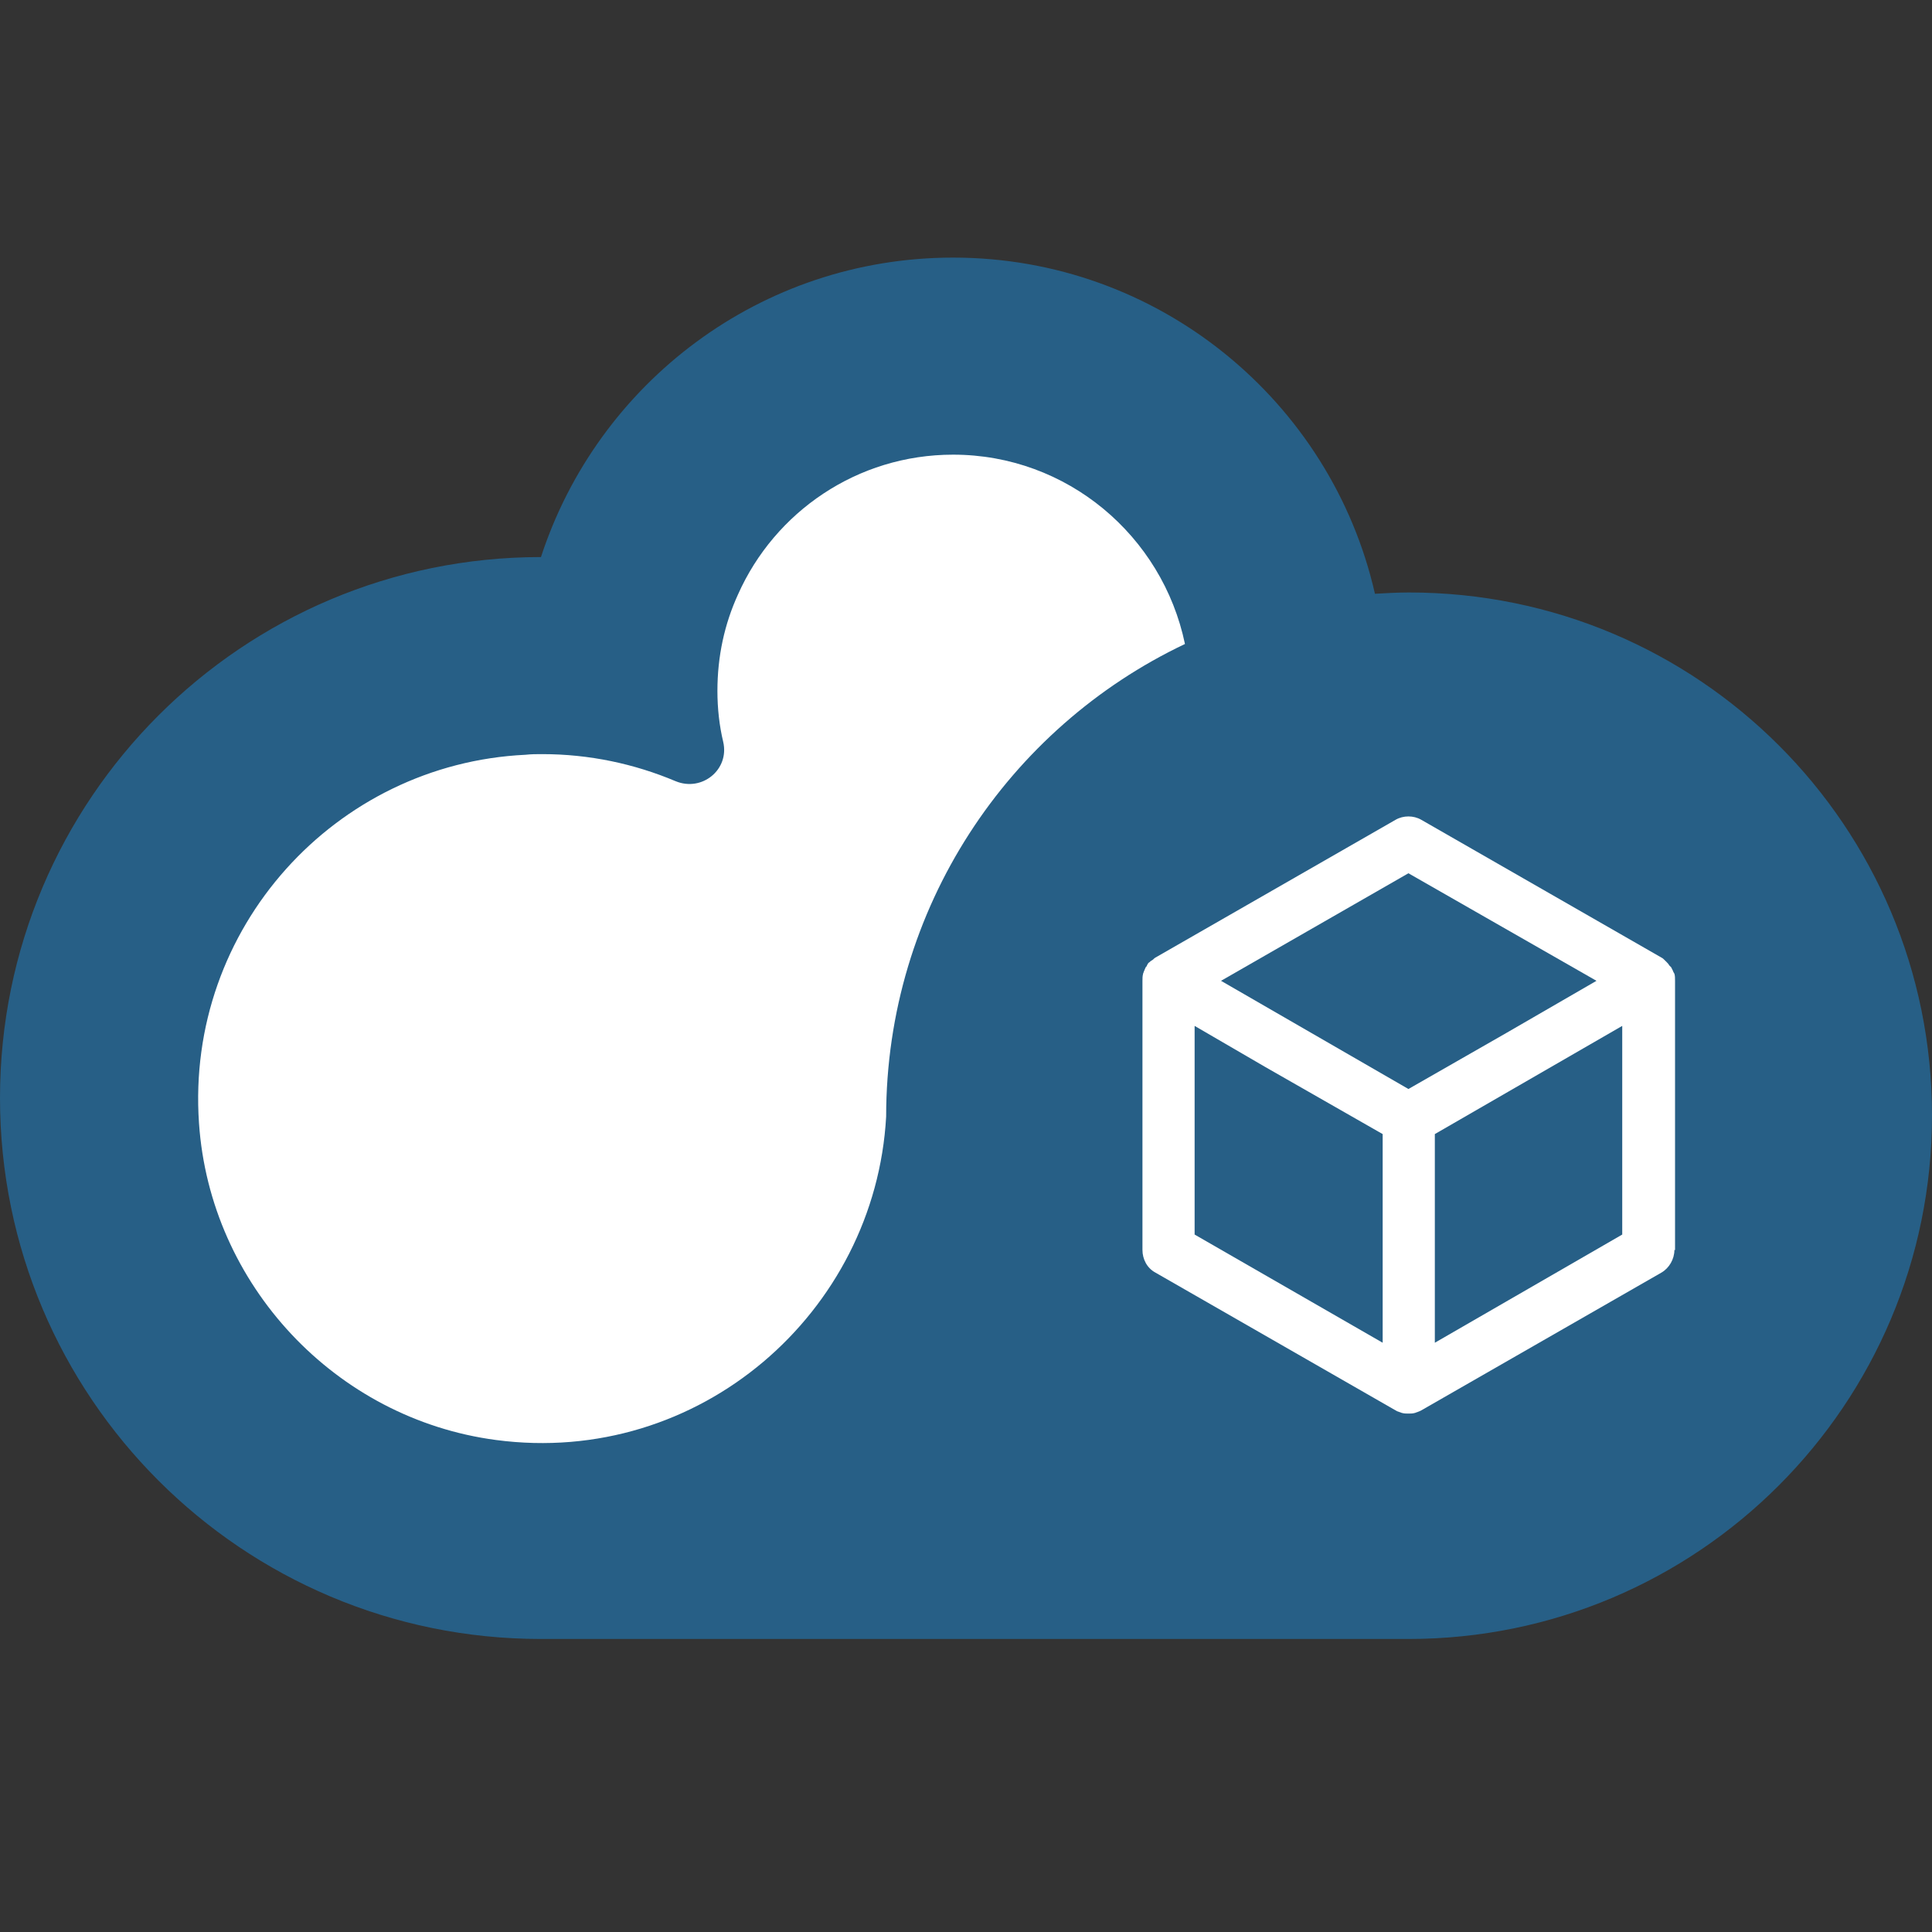 <svg width="30" height="30" viewBox="0 0 30 30" fill="none" xmlns="http://www.w3.org/2000/svg">
<rect x="0" y="0" width="30" height="30" fill="#333333" stroke="none"/>
<path d="M21.88 9.2C21.7 9.2 21.53 9.21 21.35 9.22C20.67 6.23 17.99 4 14.8 4C11.81 4 9.28 5.95 8.4 8.65C3.76 8.65 0 12.41 0 17.05C0 21.69 3.76 25.45 8.4 25.45H21.87C26.36 25.45 30 21.81 30 17.32C30 12.83 26.37 9.2 21.88 9.2Z" fill="#275F86"/>
<path fill-rule="evenodd" clip-rule="evenodd" d="M14.8 7.06C13.31 7.06 12.03 7.95 11.46 9.23C11.25 9.69 11.14 10.19 11.14 10.73C11.14 11 11.17 11.27 11.23 11.52C11.33 11.95 10.9 12.3 10.49 12.13C9.85 11.86 9.15 11.71 8.42 11.71C8.33 11.71 8.25 11.71 8.16 11.72C5.21 11.86 2.88 14.41 3.09 17.44C3.26 19.95 5.21 22.03 7.7 22.36C10.86 22.78 13.59 20.38 13.76 17.34C13.76 14.1 15.66 11.3 18.4 10C18.05 8.32 16.57 7.06 14.8 7.06Z" fill="white"/>
<path d="M26 19.41C26 19.55 25.92 19.69 25.8 19.76L22.07 21.9C22.05 21.91 22.03 21.92 22 21.93C21.99 21.93 21.98 21.94 21.97 21.94C21.94 21.95 21.9 21.95 21.87 21.95C21.84 21.95 21.8 21.95 21.77 21.94C21.76 21.94 21.75 21.93 21.74 21.93C21.72 21.92 21.7 21.92 21.67 21.9L17.94 19.76C17.81 19.69 17.74 19.55 17.74 19.41V15.23C17.74 15.19 17.74 15.16 17.75 15.12C17.75 15.11 17.76 15.1 17.76 15.09C17.77 15.07 17.78 15.04 17.79 15.02C17.8 15.01 17.81 15 17.81 14.99C17.82 14.97 17.83 14.95 17.85 14.94C17.86 14.93 17.87 14.92 17.89 14.91C17.91 14.9 17.92 14.88 17.94 14.87L21.67 12.73C21.79 12.66 21.95 12.66 22.07 12.73L25.8 14.87C25.82 14.88 25.83 14.89 25.85 14.91C25.86 14.92 25.87 14.93 25.88 14.94C25.89 14.95 25.91 14.97 25.92 14.99C25.93 15 25.94 15.01 25.95 15.02C25.96 15.04 25.97 15.06 25.98 15.08C25.98 15.09 25.99 15.1 26 15.12C26.01 15.15 26.01 15.19 26.01 15.23V19.41H26Z" fill="white"/>
<path d="M18.55 15.93V19.17L21.47 20.85V17.61L19.65 16.57L18.55 15.93Z" fill="#275F86"/>
<path d="M24.79 15.23L21.87 13.56L18.96 15.23L21.87 16.91L23.39 16.04L24.79 15.23Z" fill="#275F86"/>
<path d="M22.28 20.85L25.19 19.17V15.93L22.28 17.61V20.85Z" fill="#275F86"/>
</svg>
